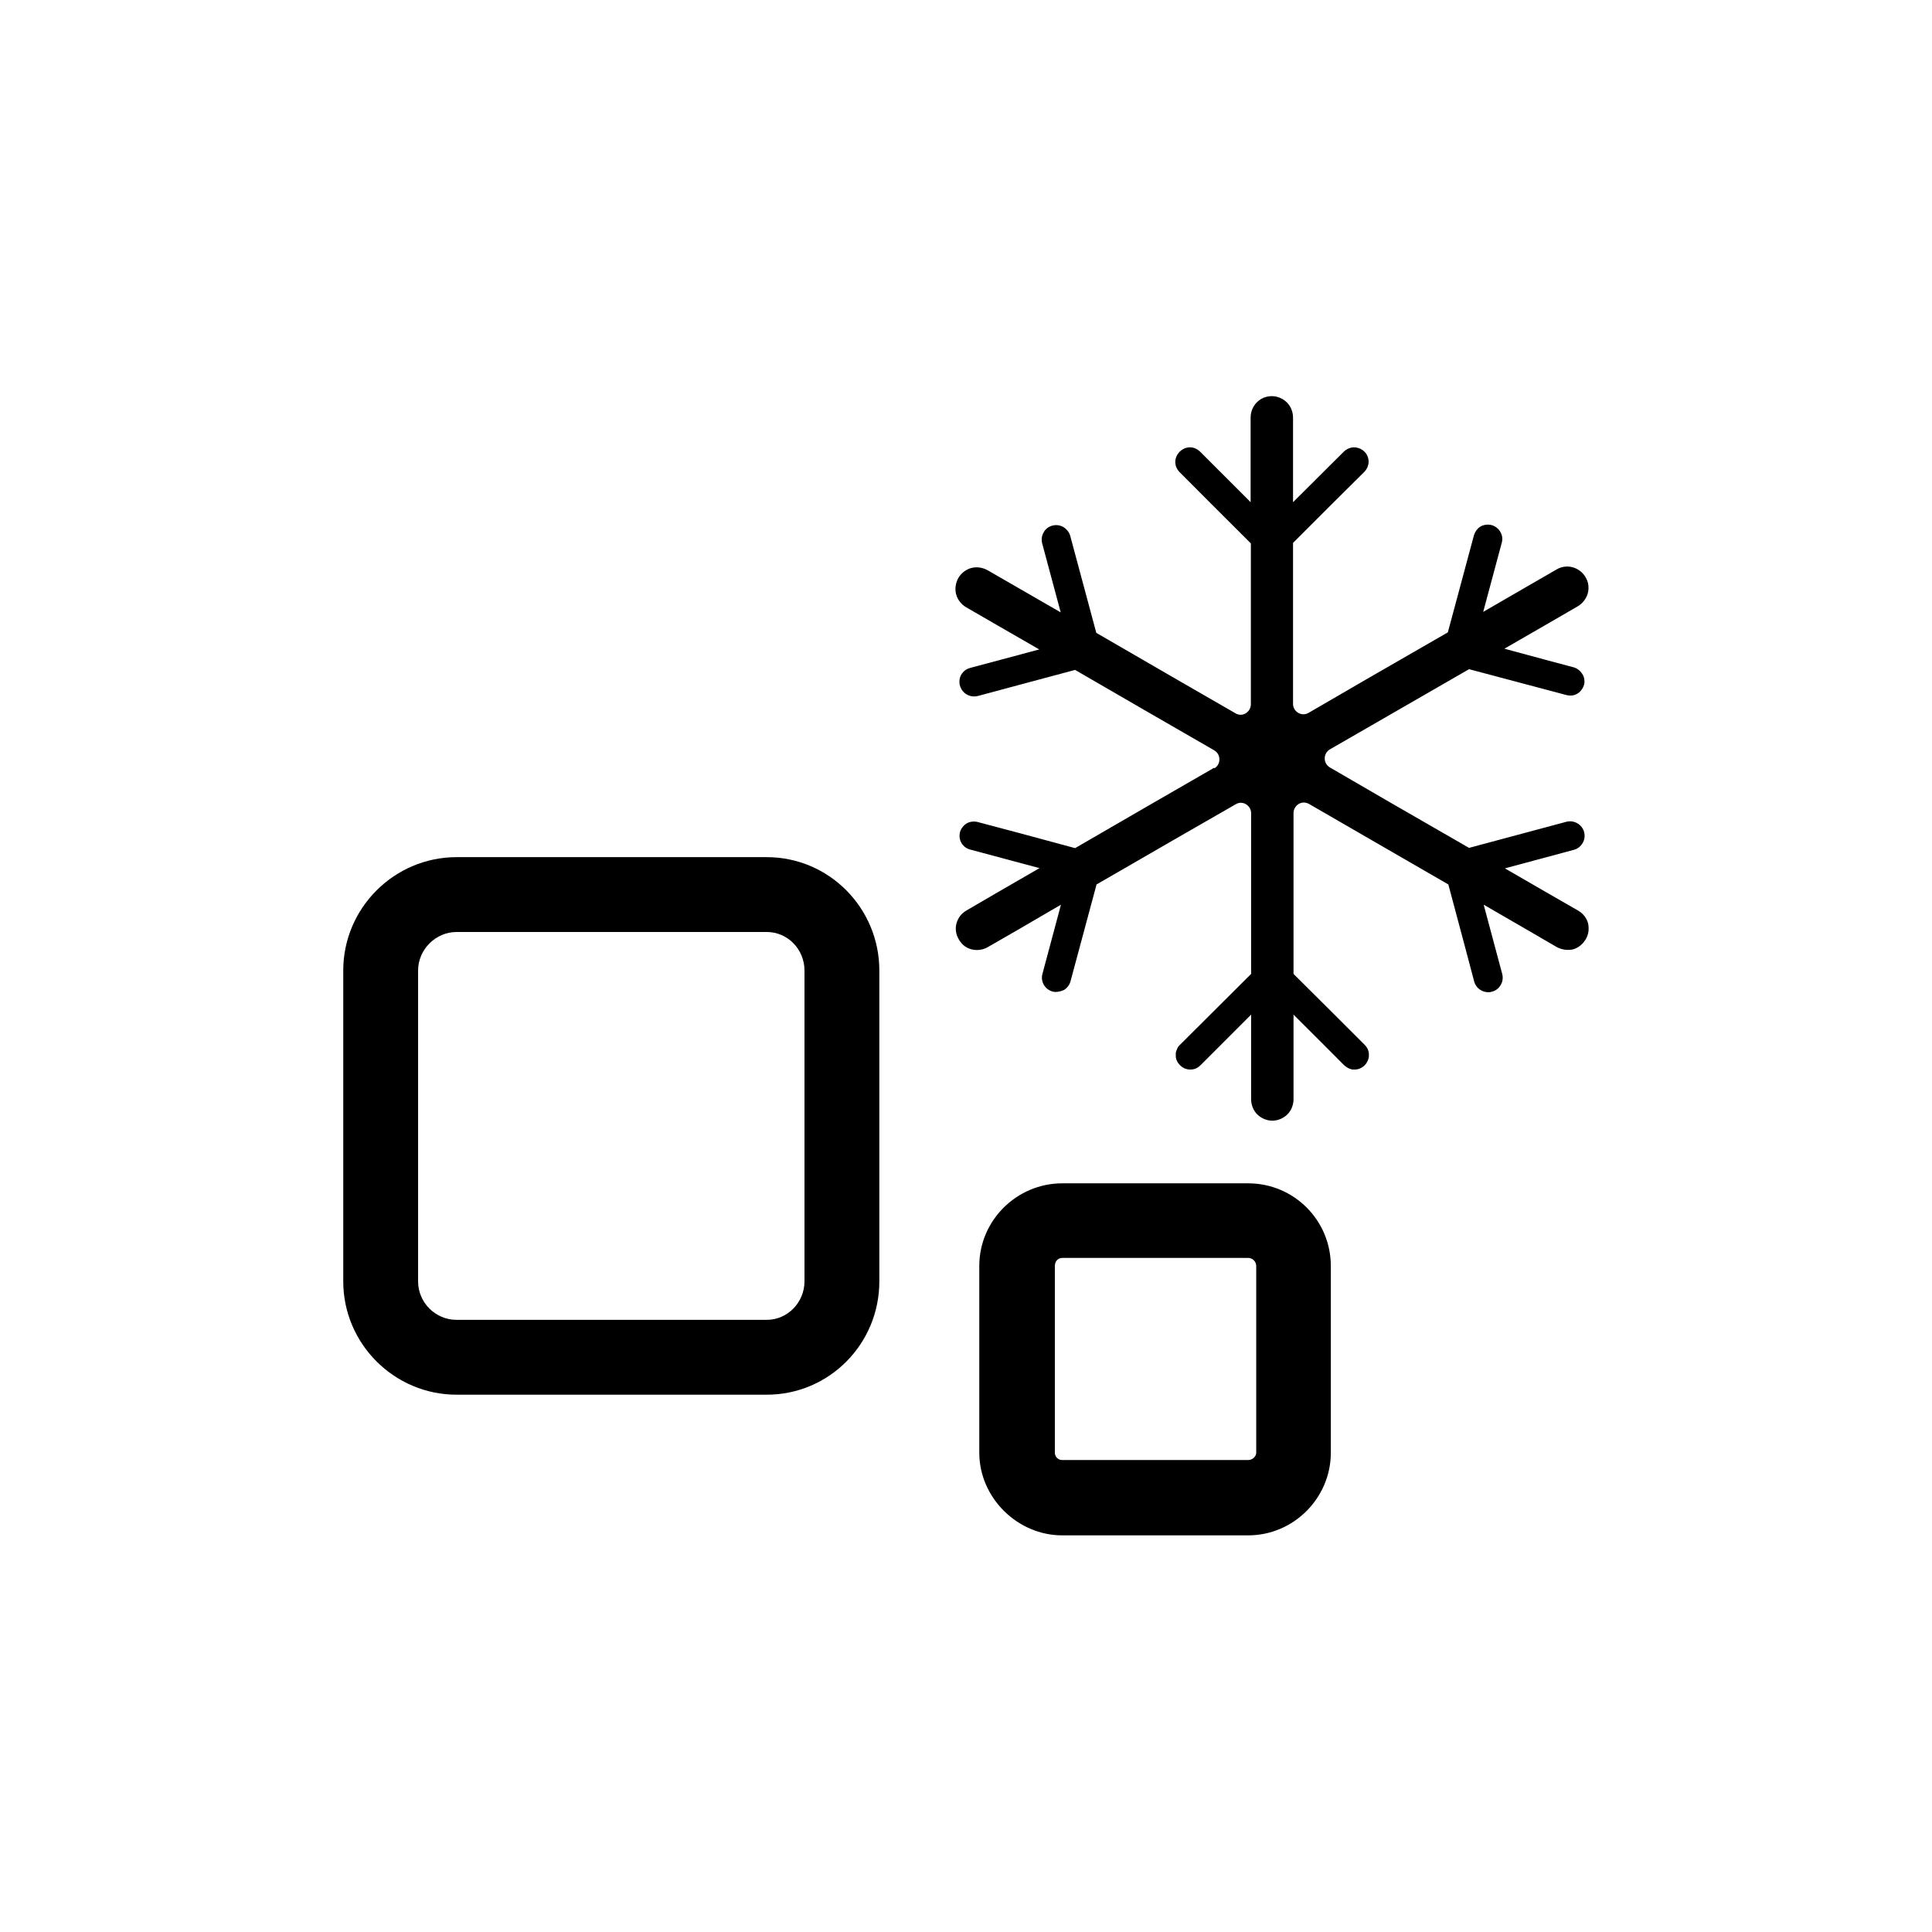 <?xml version="1.0" encoding="UTF-8"?><svg id="_이어_1" xmlns="http://www.w3.org/2000/svg" width="79.25" height="79.25" xmlns:xlink="http://www.w3.org/1999/xlink" viewBox="0 0 79.25 79.25"><defs><style>.cls-1{fill:none;}.cls-2{clip-path:url(#clippath);}.cls-3{clip-path:url(#clippath-1);}</style><clipPath id="clippath"><rect class="cls-1" x="13.17" y="16.26" width="52.92" height="46.72"/></clipPath><clipPath id="clippath-1"><rect class="cls-1" x="14.08" y="16.26" width="51.09" height="46.72"/></clipPath></defs><g class="cls-2"><path d="M51.2,59.89c.18,0,.33-.15,.33-.3v-7.66c0-.18-.15-.33-.33-.33h-7.63c-.18,0-.3,.15-.3,.33v7.66c0,.15,.12,.3,.3,.3h7.63Zm3.39-7.96v7.66c0,1.85-1.52,3.39-3.39,3.39h-7.63c-1.84,0-3.4-1.55-3.4-3.39v-7.66c0-1.88,1.55-3.39,3.4-3.39h7.63c1.88,0,3.39,1.52,3.39,3.39"/></g><g class="cls-3"><path d="M33,39.81c0-.86-.68-1.58-1.55-1.58h-12.72c-.86,0-1.58,.72-1.58,1.58v12.75c0,.87,.71,1.58,1.58,1.58h12.72c.86,0,1.55-.72,1.55-1.58v-12.75Zm-1.55-4.65c2.56,0,4.62,2.09,4.62,4.65v12.75c0,2.57-2.06,4.65-4.62,4.65h-12.72c-2.56,0-4.65-2.09-4.65-4.65v-12.75c0-2.56,2.09-4.65,4.65-4.65h12.72Z"/><path d="M49.81,31.49c-1.48,.85-3.38,1.95-5.71,3.3-1.58-.43-3.15-.85-3.99-1.07-.15-.04-.32-.02-.45,.05-.13,.08-.24,.21-.28,.36-.04,.15-.02,.32,.06,.45,.08,.14,.21,.23,.36,.27,.56,.15,1.65,.44,2.84,.76-1.28,.74-2.29,1.32-3,1.74-.12,.07-.22,.16-.29,.27-.04,.06-.07,.12-.09,.18-.07,.18-.07,.38-.01,.56,.07,.2,.2,.38,.38,.49,.26,.16,.62,.16,.89,0,.72-.41,1.72-.99,3-1.74-.32,1.19-.61,2.28-.76,2.84-.05,.17-.01,.37,.1,.51,.1,.13,.26,.22,.42,.23,.13,0,.26-.03,.38-.09,.12-.08,.21-.2,.25-.34,.25-.94,.65-2.41,1.07-3.98,2.33-1.35,4.23-2.44,5.71-3.29,.13-.08,.29-.08,.42,0,.13,.08,.21,.21,.21,.37v6.59c-1.15,1.15-2.23,2.22-2.92,2.91-.06,.05-.1,.12-.13,.2-.02,.04-.03,.09-.04,.13,0,.04,0,.09,0,.13,0,.07,.02,.14,.05,.2,.06,.13,.17,.24,.3,.3,.09,.04,.19,.06,.28,.05,.14,0,.28-.07,.38-.17,.41-.41,1.21-1.21,2.08-2.08v3.47c0,.23,.09,.46,.25,.62,.16,.16,.39,.26,.62,.26s.46-.1,.62-.26c.16-.16,.25-.39,.25-.62v-3.47c.87,.87,1.67,1.66,2.08,2.08,.06,.05,.13,.1,.2,.13,.04,.02,.09,.03,.13,.04,.04,0,.08,0,.13,0,.07,0,.14-.02,.2-.05,.14-.06,.24-.17,.3-.3,.04-.09,.06-.18,.05-.28,0-.14-.07-.28-.17-.38-.69-.69-1.76-1.76-2.92-2.91v-6.6c0-.15,.08-.29,.21-.37,.13-.08,.29-.08,.43,0,1.47,.85,3.38,1.95,5.71,3.3,.42,1.57,.84,3.14,1.06,3.98,.07,.27,.32,.44,.57,.44,.08,0,.09,0,.15-.02,.17-.04,.29-.14,.37-.28,.08-.13,.1-.29,.06-.45-.12-.46-.44-1.65-.76-2.84,1.28,.74,2.56,1.48,3,1.74,.17,.09,.37,.13,.56,.11,.1-.01,.2-.04,.28-.09,.18-.1,.32-.26,.4-.45,.07-.16,.08-.35,.05-.51-.05-.24-.21-.44-.42-.56-.44-.25-1.72-.99-3-1.73,1.19-.32,2.27-.61,2.83-.76,.15-.04,.28-.14,.36-.28,.08-.13,.1-.3,.06-.45-.04-.15-.14-.28-.28-.36-.14-.08-.3-.1-.45-.06-.84,.22-2.41,.65-3.99,1.07-2.33-1.34-4.24-2.44-5.71-3.3-.13-.08-.21-.21-.21-.37s.08-.29,.21-.37c1.48-.85,3.38-1.95,5.71-3.29,1.57,.42,3.15,.84,3.99,1.06,.11,.03,.22,.03,.33,0,.09-.03,.17-.08,.23-.14,.08-.08,.14-.18,.17-.29,.02-.08,.02-.16,0-.25-.01-.07-.04-.13-.08-.19-.08-.13-.21-.23-.36-.27-.46-.12-1.65-.44-2.83-.76,1.28-.74,2.57-1.48,3.01-1.74,.19-.11,.35-.31,.41-.53,.06-.22,.03-.47-.09-.66-.11-.2-.31-.35-.53-.41-.22-.06-.47-.03-.66,.09-.43,.25-1.72,.99-3.01,1.74,.32-1.19,.61-2.28,.76-2.83,.04-.14,.03-.29-.04-.42-.07-.15-.21-.26-.37-.31-.16-.04-.34-.02-.48,.07-.12,.08-.21,.21-.25,.35-.25,.94-.65,2.41-1.07,3.98-2.33,1.34-4.24,2.44-5.71,3.3-.14,.08-.29,.08-.43,0-.13-.08-.21-.21-.21-.37v-6.6c1.15-1.15,2.23-2.23,2.92-2.91,.11-.11,.18-.27,.18-.42s-.06-.31-.18-.42c-.11-.11-.27-.17-.42-.17s-.31,.07-.42,.18c-.33,.33-1.21,1.2-2.08,2.07v-3.47c0-.23-.09-.46-.25-.62-.16-.16-.39-.26-.62-.26s-.46,.09-.62,.26c-.16,.16-.25,.39-.25,.62v3.47c-.87-.87-1.66-1.66-2.07-2.07-.11-.11-.26-.18-.42-.18s-.31,.07-.42,.18c-.11,.11-.18,.26-.18,.42s.07,.31,.18,.42c.69,.69,1.76,1.77,2.92,2.92v6.6c0,.15-.08,.29-.21,.37-.13,.08-.29,.08-.42,0-1.48-.85-3.38-1.95-5.71-3.3-.42-1.57-.82-3.04-1.07-3.98-.04-.15-.15-.28-.28-.36-.14-.08-.3-.1-.45-.06-.15,.04-.29,.14-.36,.28-.08,.13-.1,.3-.06,.45,.15,.56,.44,1.64,.76,2.83-1.28-.74-2.29-1.32-3-1.73-.2-.11-.44-.15-.67-.09-.22,.06-.41,.21-.53,.41-.11,.2-.15,.44-.09,.67,.06,.22,.21,.41,.41,.53,.72,.42,1.72,.99,3,1.73-1.19,.32-2.28,.61-2.84,.76-.11,.03-.22,.09-.29,.18-.13,.14-.17,.34-.13,.52,.03,.12,.09,.23,.18,.31,.15,.14,.37,.19,.56,.14,.94-.25,2.41-.65,3.99-1.07,2.33,1.35,4.23,2.45,5.71,3.3,.13,.08,.21,.21,.21,.37s-.08,.29-.21,.37"/></g></svg>